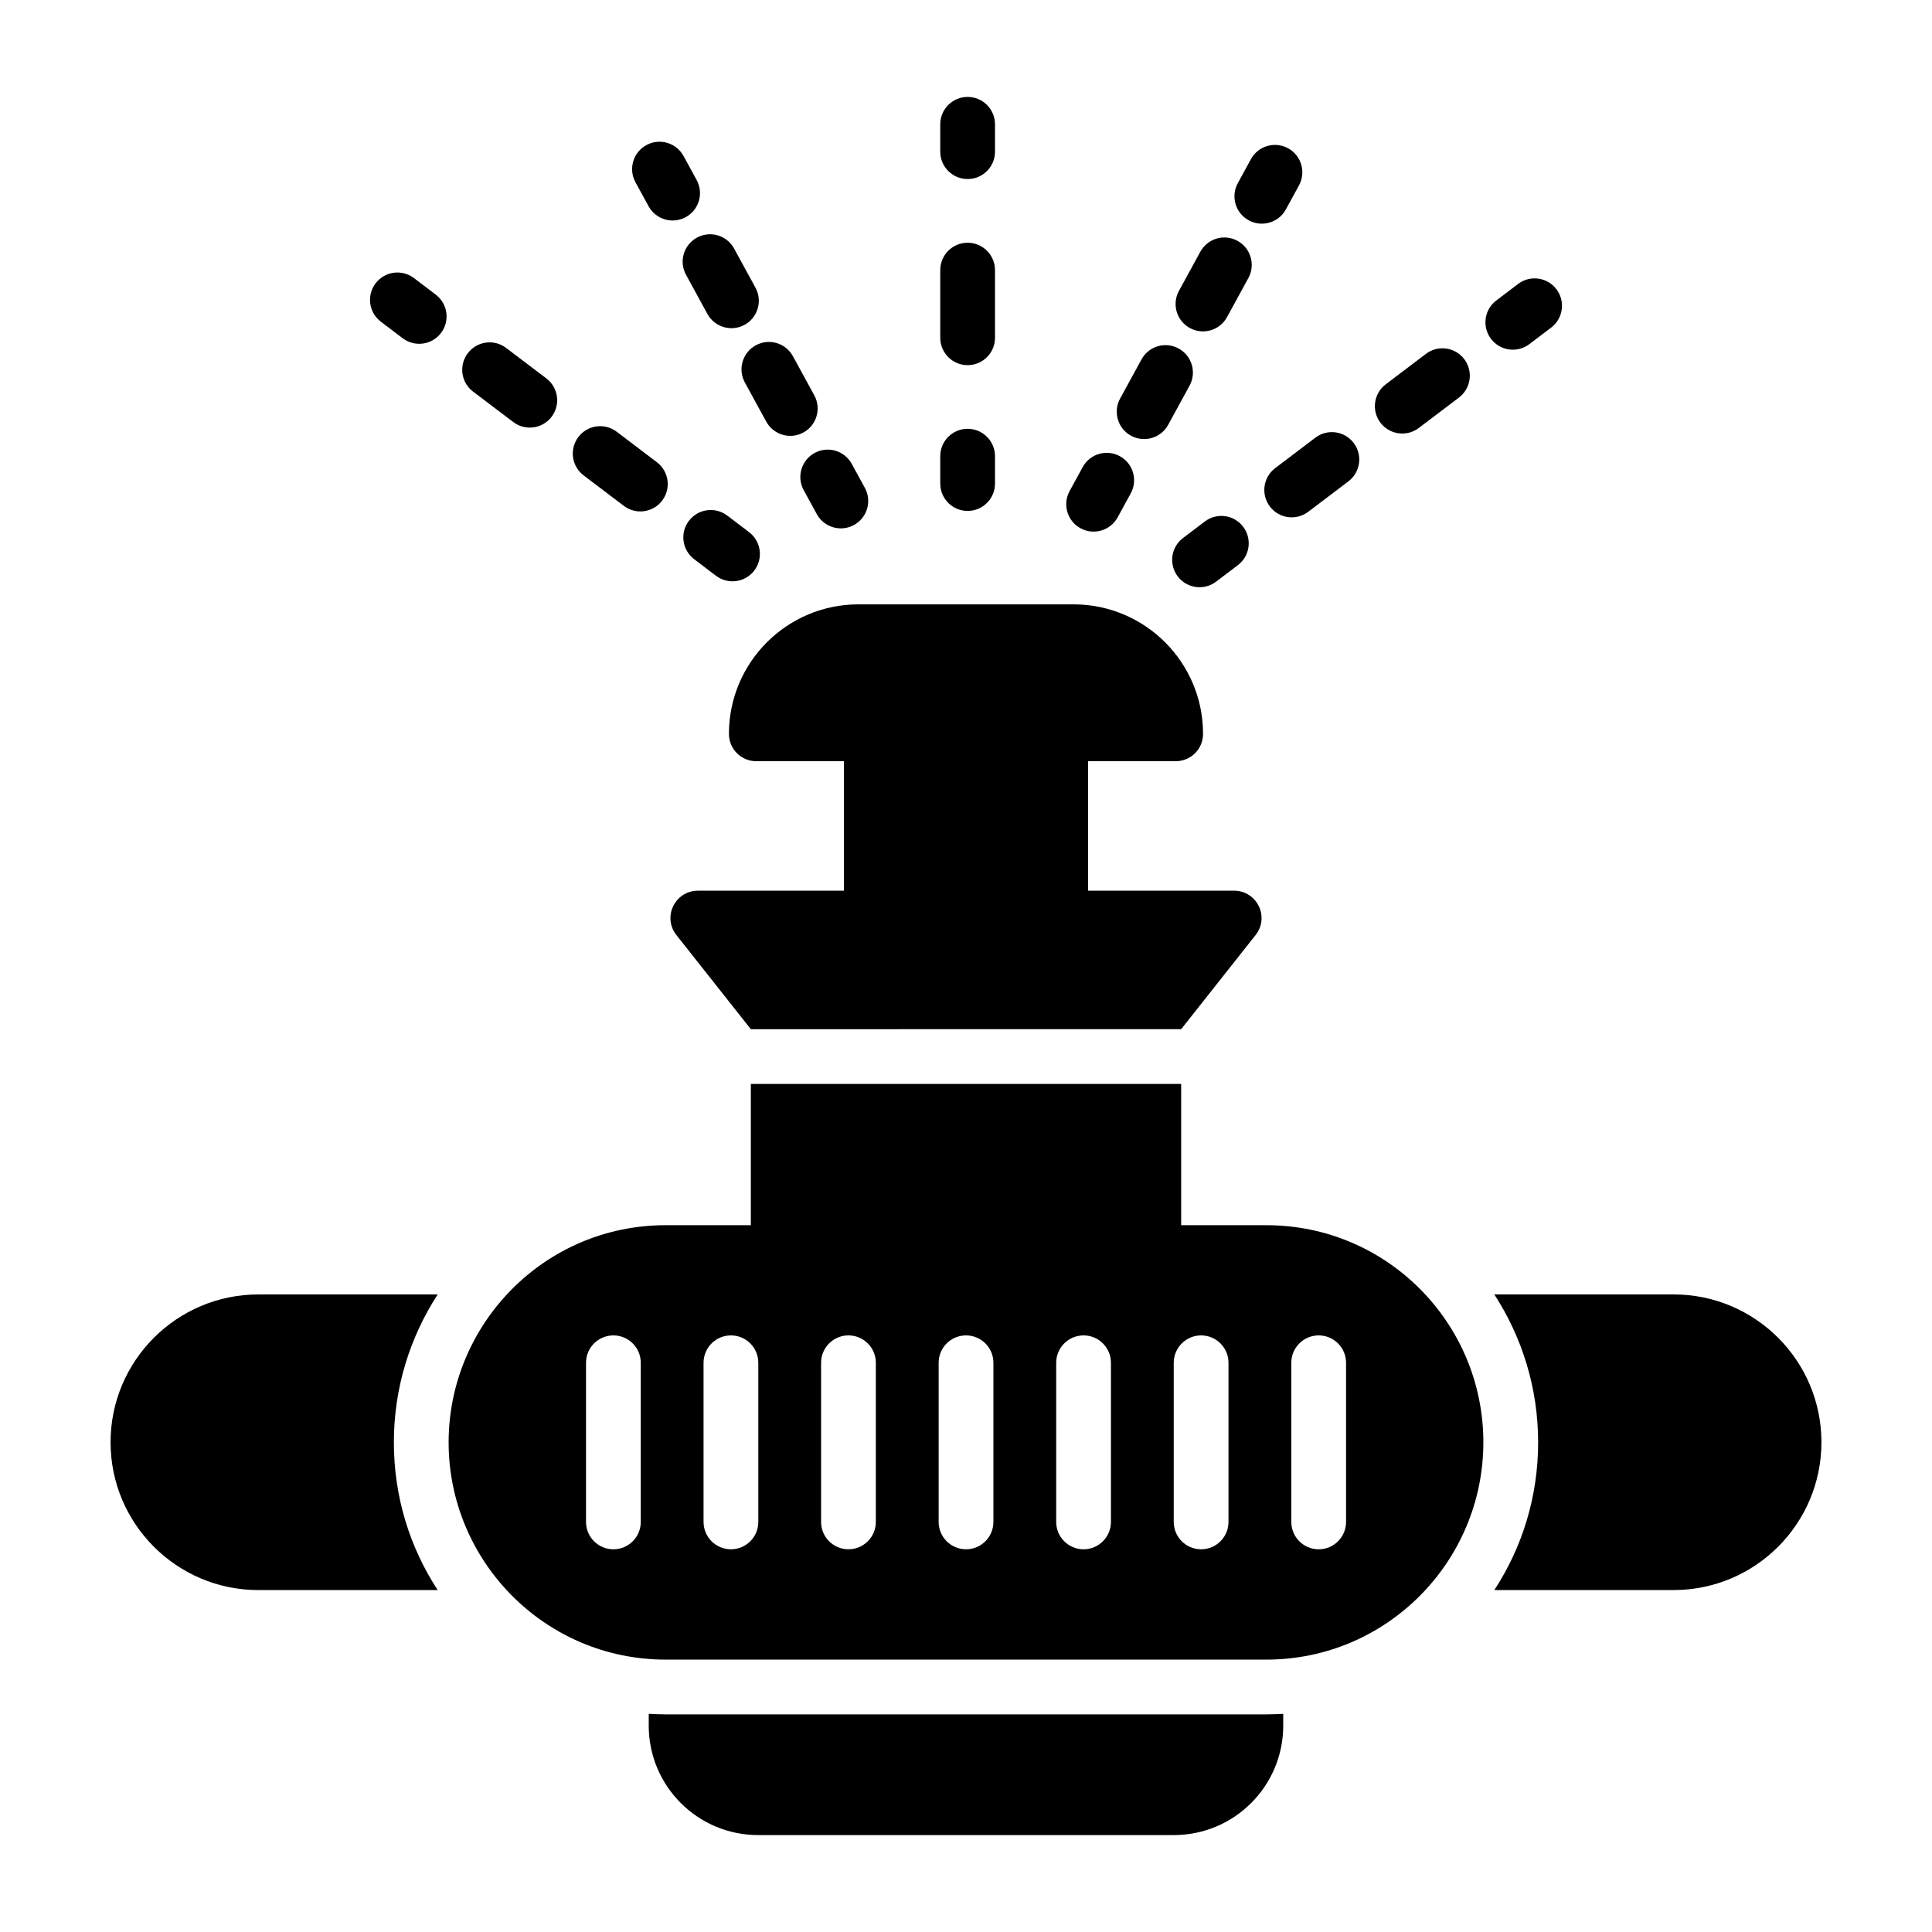 <?xml version="1.0" encoding="UTF-8"?>
<!-- Uploaded to: SVG Repo, www.svgrepo.com, Generator: SVG Repo Mixer Tools -->
<svg fill="#000000" width="800px" height="800px" version="1.1" viewBox="144 144 512 512" xmlns="http://www.w3.org/2000/svg">
 <g>
  <path d="m248.38 526.21c0 14.438 4.207 27.855 11.609 39.172l-47.516 0.004c-21.617 0-39.172-17.555-39.172-39.172 0-21.617 17.555-39.172 39.172-39.172h47.516c-7.328 11.312-11.609 24.734-11.609 39.168z"/>
  <path d="m626.7 526.21c0 21.617-17.555 39.172-39.172 39.172h-47.516c7.398-11.316 11.609-24.738 11.609-39.172 0-14.438-4.281-27.855-11.609-39.172h47.516c21.617 0 39.172 17.555 39.172 39.172z"/>
  <path d="m484.07 598.18v3.121c0 16.031-12.984 29.016-29.016 29.016h-110.12c-16.031 0-29.016-12.984-29.016-29.016v-3.121c1.449 0.074 2.973 0.145 4.496 0.145h159.16c1.523 0 3.047-0.074 4.496-0.145z"/>
  <path d="m476.75 391.79-19.73 24.953-114.04 0.004-19.73-24.953c-3.773-4.789-0.363-11.75 5.731-11.75h38.664v-34.312l-23.215-0.004c-3.988 0-7.254-3.191-7.254-7.254 0-18.934 15.379-34.312 34.312-34.312h57.02c18.934 0 34.312 15.379 34.312 34.312 0 4.062-3.266 7.254-7.254 7.254h-23.215v34.312h38.664c6.098 0 9.504 6.965 5.734 11.75z"/>
  <path d="m400.43 191.45c-4.008 0-7.254-3.25-7.254-7.254v-7.254c0-4.008 3.242-7.254 7.254-7.254 4.008 0 7.254 3.25 7.254 7.254v7.254c0 4.004-3.246 7.254-7.254 7.254z"/>
  <path d="m400.43 240.77c-4.008 0-7.254-3.25-7.254-7.254v-17.934c0-4.008 3.246-7.254 7.254-7.254 4.008 0 7.254 3.25 7.254 7.254v17.934c0 4.004-3.246 7.254-7.254 7.254z"/>
  <path d="m400.43 279.4c-4.008 0-7.254-3.25-7.254-7.254v-7.254c0-4.008 3.246-7.254 7.254-7.254 4.008 0 7.254 3.25 7.254 7.254v7.254c0 4.008-3.246 7.254-7.254 7.254z"/>
  <path d="m315.88 198.66-3.477-6.363c-1.918-3.516-0.625-7.922 2.891-9.844 3.516-1.926 7.926-0.629 9.848 2.887l3.477 6.363c1.918 3.516 0.625 7.922-2.891 9.844-3.496 1.918-7.922 0.637-9.848-2.887z"/>
  <path d="m347.06 255.73-5.668-10.375c-1.918-3.516-0.625-7.922 2.891-9.844 3.527-1.93 7.926-0.629 9.848 2.887l5.668 10.375c1.918 3.516 0.625 7.922-2.891 9.844-3.488 1.914-7.914 0.648-9.848-2.887zm-15.59-28.535-5.668-10.375c-1.918-3.516-0.625-7.922 2.891-9.844 3.519-1.93 7.926-0.629 9.848 2.887l5.668 10.375c1.918 3.516 0.625 7.922-2.891 9.844-3.488 1.914-7.918 0.648-9.848-2.887z"/>
  <path d="m360.46 280.25-3.477-6.363c-1.918-3.516-0.625-7.922 2.891-9.844 3.516-1.918 7.926-0.633 9.848 2.887l3.477 6.363c1.918 3.516 0.625 7.922-2.891 9.844-3.496 1.914-7.922 0.637-9.848-2.887z"/>
  <path d="m250.71 233.64-5.781-4.387c-3.188-2.422-3.82-6.973-1.395-10.164 2.422-3.191 6.965-3.824 10.164-1.395l5.781 4.387c3.188 2.422 3.82 6.973 1.395 10.164-2.441 3.207-6.988 3.797-10.164 1.395z"/>
  <path d="m309.32 278.06-10.656-8.078c-3.188-2.422-3.82-6.973-1.395-10.164 2.41-3.191 6.957-3.836 10.164-1.398l10.656 8.078c3.188 2.422 3.82 6.973 1.395 10.164-2.426 3.207-6.996 3.805-10.164 1.398zm-29.301-22.215-10.656-8.074c-3.188-2.418-3.82-6.973-1.395-10.164 2.41-3.191 6.965-3.836 10.164-1.398l10.656 8.074c3.188 2.418 3.82 6.973 1.395 10.164-2.418 3.195-6.981 3.816-10.164 1.398z"/>
  <path d="m333.74 296.58-5.781-4.387c-3.188-2.422-3.82-6.973-1.395-10.164 2.422-3.188 6.965-3.824 10.164-1.395l5.781 4.387c3.188 2.422 3.82 6.973 1.395 10.164-2.441 3.211-6.988 3.801-10.164 1.395z"/>
  <path d="m539.13 233.8c-2.422-3.191-1.793-7.742 1.395-10.164l5.781-4.383c3.195-2.434 7.75-1.797 10.164 1.398 2.422 3.191 1.793 7.742-1.395 10.164l-5.781 4.383c-3.164 2.406-7.734 1.816-10.164-1.398z"/>
  <path d="m480.53 278.23c-2.422-3.191-1.793-7.742 1.395-10.164l10.656-8.074c3.195-2.434 7.75-1.793 10.164 1.398 2.422 3.191 1.793 7.742-1.395 10.164l-10.656 8.074c-3.164 2.406-7.734 1.816-10.164-1.398zm29.301-22.211c-2.422-3.191-1.793-7.742 1.395-10.164l10.656-8.074c3.195-2.434 7.75-1.797 10.164 1.398 2.422 3.191 1.793 7.742-1.395 10.164l-10.656 8.074c-3.164 2.406-7.734 1.812-10.164-1.398z"/>
  <path d="m456.11 296.75c-2.422-3.191-1.793-7.742 1.395-10.164l5.781-4.383c3.195-2.434 7.75-1.797 10.164 1.398 2.422 3.191 1.793 7.742-1.395 10.164l-5.781 4.383c-3.168 2.406-7.738 1.812-10.164-1.398z"/>
  <path d="m474.92 202.39c-3.516-1.918-4.809-6.328-2.891-9.844l3.477-6.367c1.918-3.516 6.328-4.809 9.848-2.887 3.516 1.918 4.809 6.328 2.891 9.844l-3.477 6.367c-1.926 3.523-6.356 4.801-9.848 2.887z"/>
  <path d="m443.73 259.47c-3.516-1.918-4.809-6.328-2.891-9.844l5.668-10.379c1.918-3.516 6.32-4.82 9.848-2.887 3.516 1.918 4.809 6.328 2.891 9.844l-5.668 10.379c-1.93 3.535-6.359 4.797-9.848 2.887zm15.594-28.539c-3.516-1.918-4.809-6.328-2.891-9.844l5.668-10.375c1.926-3.516 6.332-4.816 9.848-2.887 3.516 1.918 4.809 6.328 2.891 9.844l-5.668 10.375c-1.93 3.535-6.359 4.797-9.848 2.887z"/>
  <path d="m430.34 283.99c-3.516-1.918-4.809-6.328-2.891-9.844l3.477-6.363c1.918-3.516 6.328-4.812 9.848-2.887 3.516 1.918 4.809 6.328 2.891 9.844l-3.477 6.363c-1.926 3.527-6.352 4.805-9.848 2.887z"/>
  <path d="m479.58 468.69h-22.562v-37.434h-114.04v37.434h-22.562c-32.207 0-57.527 26.285-57.527 57.527 0 31.574 25.559 57.598 57.527 57.598h159.16c31.949 0 57.527-26.004 57.527-57.598 0-31.516-25.484-57.527-57.527-57.527zm-165.77 78.633c0 4.008-3.246 7.254-7.254 7.254-4.008 0-7.254-3.25-7.254-7.254v-42.172c0-4.008 3.246-7.254 7.254-7.254 4.008 0 7.254 3.25 7.254 7.254zm31.148 0c0 4.008-3.246 7.254-7.254 7.254s-7.254-3.25-7.254-7.254v-42.172c0-4.008 3.246-7.254 7.254-7.254s7.254 3.25 7.254 7.254zm31.148 0c0 4.008-3.246 7.254-7.254 7.254-4.008 0-7.254-3.25-7.254-7.254v-42.172c0-4.008 3.246-7.254 7.254-7.254 4.008 0 7.254 3.25 7.254 7.254zm31.156 0c0 4.008-3.246 7.254-7.254 7.254-4.008 0-7.254-3.25-7.254-7.254v-42.172c0-4.008 3.246-7.254 7.254-7.254 4.008 0 7.254 3.25 7.254 7.254zm31.148 0c0 4.008-3.246 7.254-7.254 7.254s-7.254-3.25-7.254-7.254v-42.172c0-4.008 3.246-7.254 7.254-7.254s7.254 3.25 7.254 7.254zm31.152 0c0 4.008-3.246 7.254-7.254 7.254-4.008 0-7.254-3.25-7.254-7.254v-42.172c0-4.008 3.246-7.254 7.254-7.254 4.008 0 7.254 3.25 7.254 7.254zm31.156 0c0 4.008-3.246 7.254-7.254 7.254-4.008 0-7.254-3.25-7.254-7.254v-42.172c0-4.008 3.246-7.254 7.254-7.254 4.008 0 7.254 3.25 7.254 7.254z"/>
 </g>
</svg>